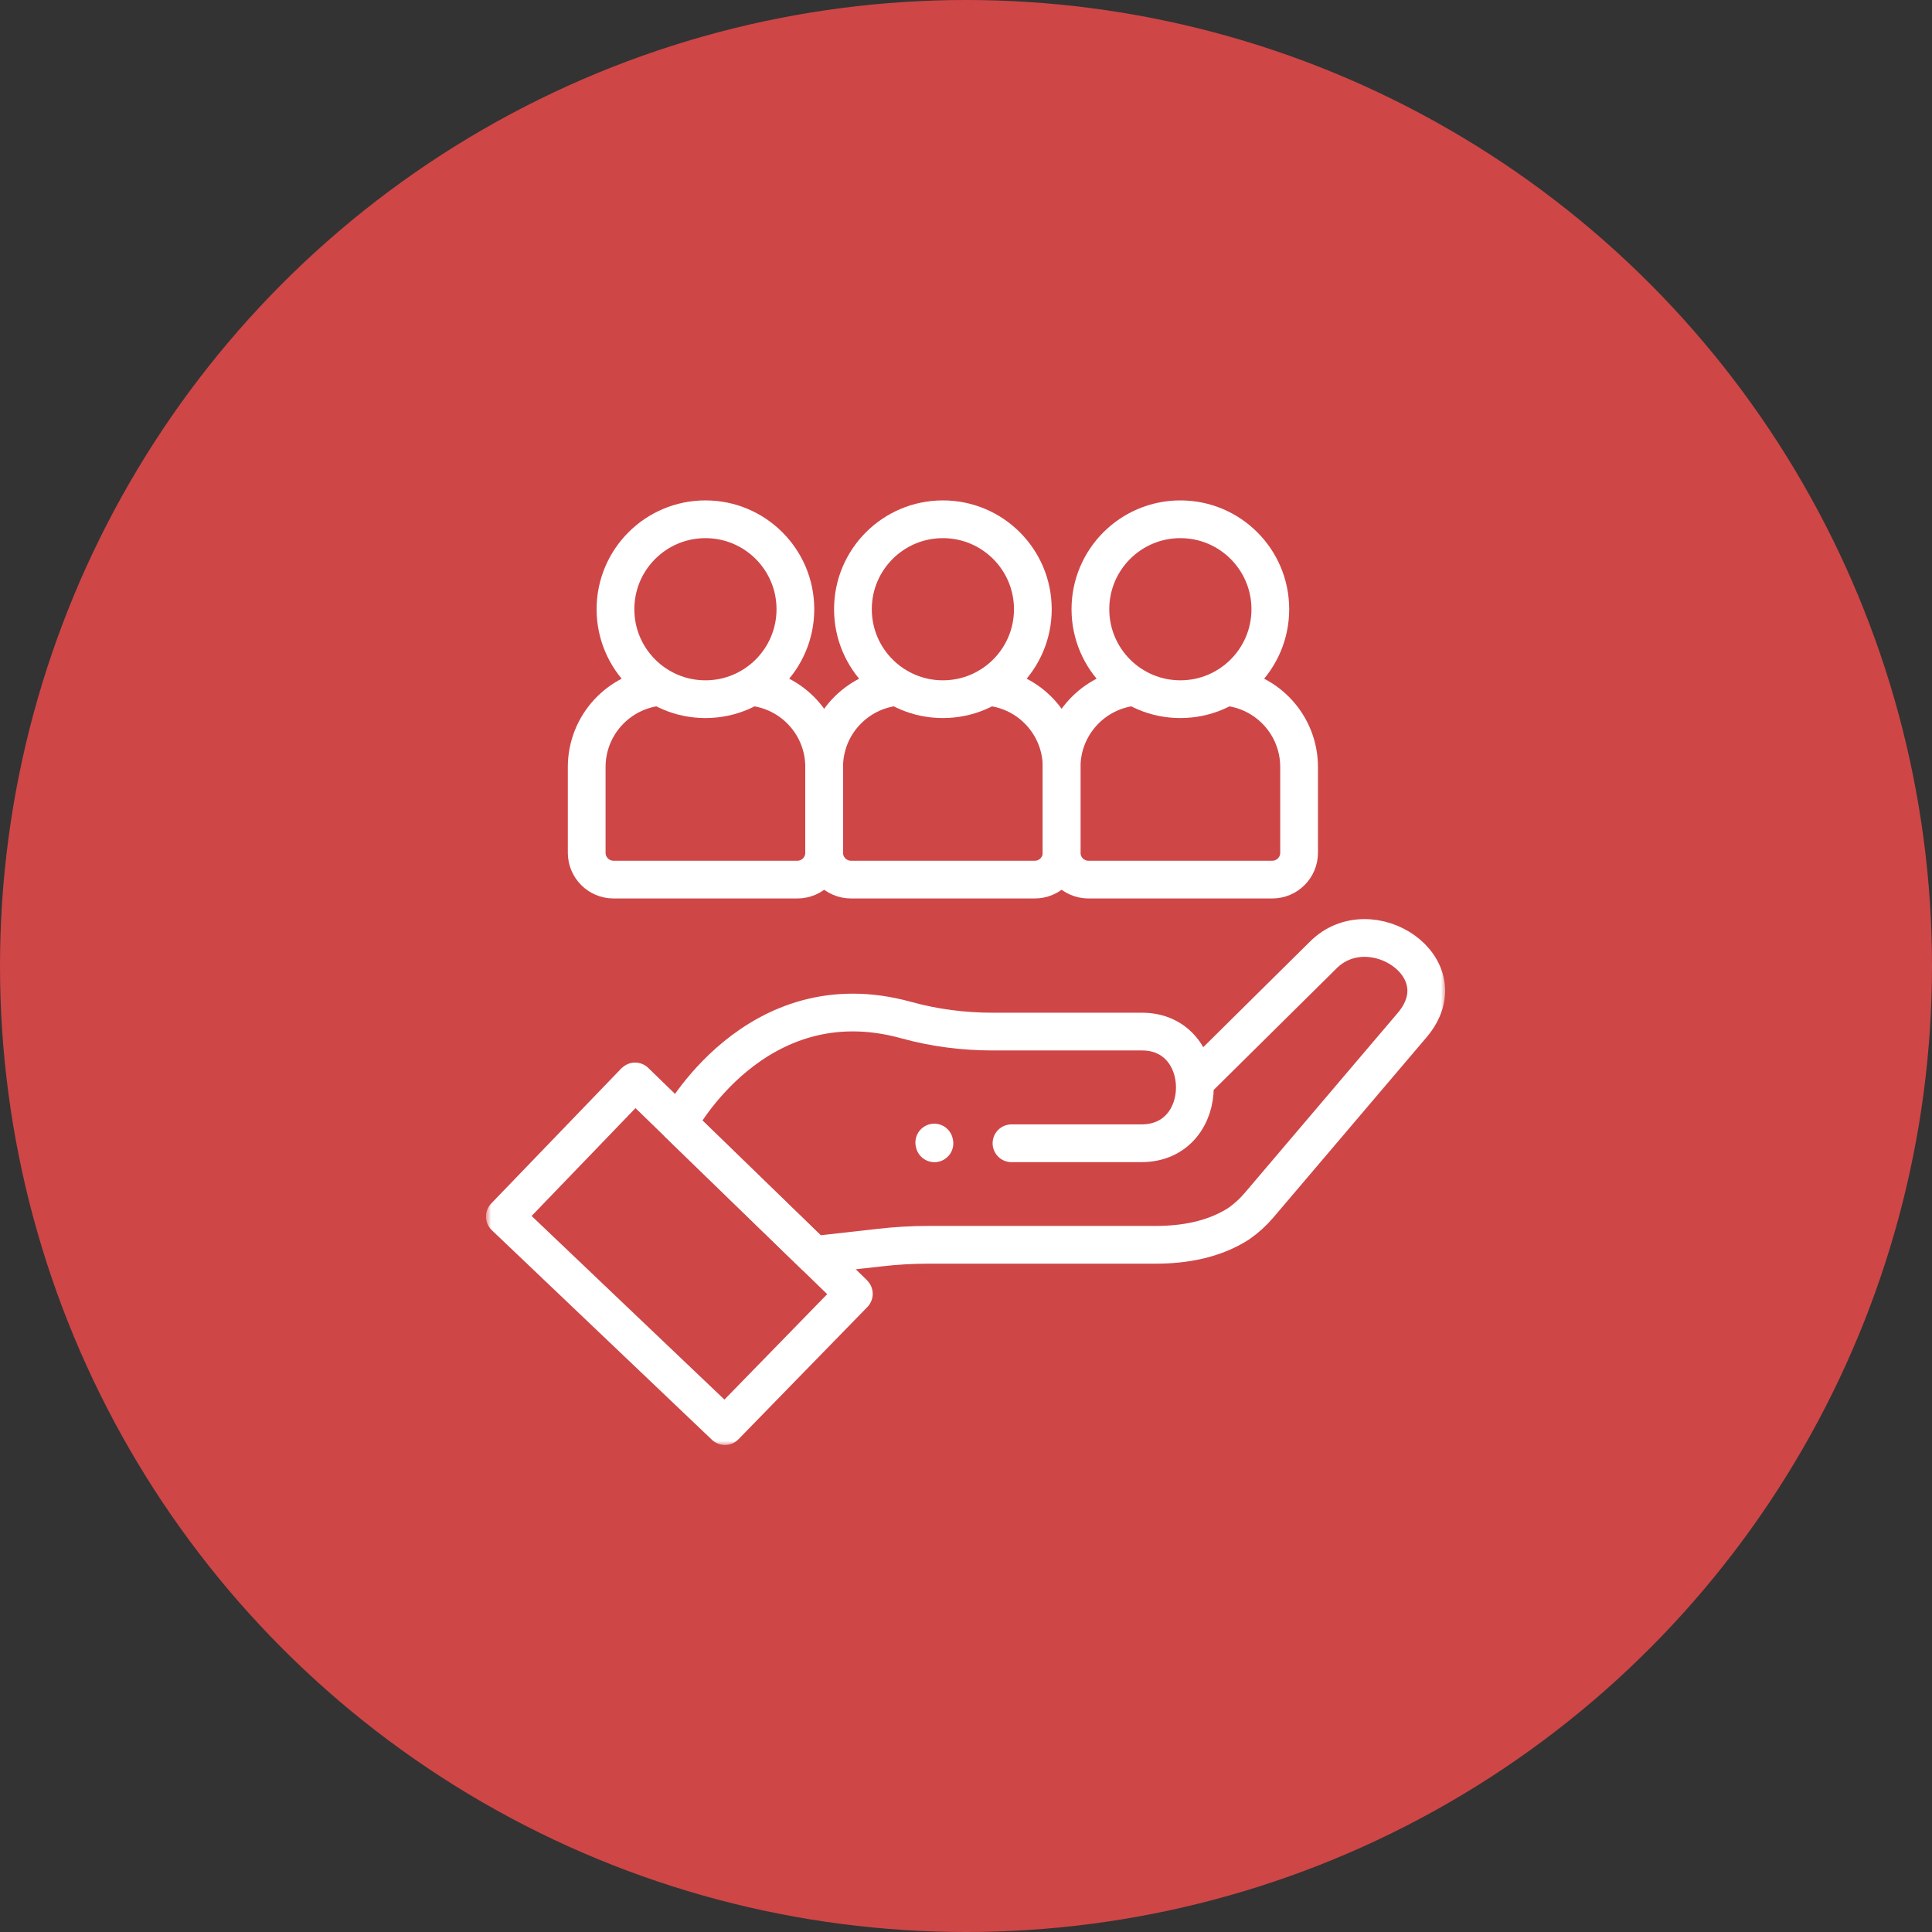 <?xml version="1.0" encoding="UTF-8"?>
<svg width="120px" height="120px" viewBox="0 0 120 120" version="1.1" xmlns="http://www.w3.org/2000/svg" xmlns:xlink="http://www.w3.org/1999/xlink">
    <rect x="0" y="0" width="120" height="120" fill="#333333" stroke="none"/>
    <title>client-centric</title>
    <defs>
        <rect id="path-1" x="0" y="0" width="60" height="60"></rect>
        <polygon id="path-3" points="0 60 60 60 60 0 0 0"></polygon>
    </defs>
    <g id="Homepage" stroke="none" stroke-width="1" fill="none" fill-rule="evenodd">
        <g id="client-centric">
            <circle id="Oval-Copy-10" fill="#CF4647" cx="60" cy="60" r="60"></circle>
            <g id="target" transform="translate(30, 30)">
                <mask id="mask-2" fill="white">
                    <use xlink:href="#path-1"></use>
                </mask>
                <g id="bg"></g>
                <g id="g921" mask="url(#mask-2)">
                    <g transform="translate(30, 30) scale(-1, 1) rotate(-180) translate(-30, -30)translate(0, 0)" id="g925-Clipped">
                        <mask id="mask-4" fill="white">
                            <use xlink:href="#path-3"></use>
                        </mask>
                        <g id="path927"></g>
                        <g id="g925" mask="url(#mask-4)" stroke-linecap="round" stroke-linejoin="round">
                            <g transform="translate(1.357, 1.422)">
                                <g id="g931" transform="translate(10.782, 10.628)">
                                    <path d="M32.194,10.86 L40.046,18.629 C42.978,21.562 48.618,17.862 45.571,14.278 L36.064,3.093 C35.692,2.655 35.264,2.267 34.792,1.939 C33.26,0.959 31.434,0.633 29.636,0.633 L15.528,0.633 C14.507,0.633 13.488,0.574 12.474,0.456 L8.416,0 L0,8.167 C0,8.167 4.775,17.183 14.14,14.592 C15.892,14.107 17.704,13.876 19.522,13.876 L28.794,13.876 C33.159,13.876 33.193,6.94 28.758,6.94 L20.686,6.94" id="path933" stroke="#FFFFFF" stroke-width="2.344"></path>
                                </g>
                                <g id="g935" transform="translate(0, 0)">
                                    <path d="M13.67,0 L21.677,8.215 C21.679,8.217 21.679,8.221 21.676,8.223 L8.09,21.407 C8.088,21.409 8.084,21.409 8.082,21.407 L0,13.016 L13.67,0 Z" id="path937" stroke="#FFFFFF" stroke-width="2.344"></path>
                                </g>
                                <g id="g939" transform="translate(26.619, 17.53)">
                                    <line x1="0.053" y1="0.082" x2="0.064" y2="0.035" id="path941" stroke="#FFFFFF" stroke-width="2.344"></line>
                                </g>
                                <g id="g943" transform="translate(5.084, 33.945)">
                                    <path d="M4.524,11.969 C1.986,11.728 0,9.591 0,6.99 L0,1.665 C0,0.746 0.746,0 1.665,0 L13.084,0 C14.004,0 14.749,0.746 14.749,1.665 L14.749,6.99 C14.749,9.593 12.761,11.732 10.22,11.969" id="path945" stroke="#FFFFFF" stroke-width="2.344"></path>
                                </g>
                                <g id="g947" transform="translate(6.871, 45.15)">
                                    <path d="M11.175,5.588 C11.175,2.502 8.674,0 5.588,0 C2.502,0 0,2.502 0,5.588 C0,8.674 2.502,11.175 5.588,11.175 C8.674,11.175 11.175,8.674 11.175,5.588 Z" id="path949" stroke="#FFFFFF" stroke-width="2.344"></path>
                                </g>
                                <g id="g951" transform="translate(19.833, 33.945)">
                                    <path d="M4.524,11.969 C1.986,11.728 0,9.591 0,6.99 L0,1.665 C0,0.746 0.746,0 1.665,0 L13.084,0 C14.004,0 14.749,0.746 14.749,1.665 L14.749,6.99 C14.749,9.593 12.761,11.732 10.22,11.969" id="path953" stroke="#FFFFFF" stroke-width="2.344"></path>
                                </g>
                                <g id="g955" transform="translate(21.62, 45.15)">
                                    <path d="M11.175,5.588 C11.175,2.502 8.674,0 5.588,0 C2.502,0 0,2.502 0,5.588 C0,8.674 2.502,11.175 5.588,11.175 C8.674,11.175 11.175,8.674 11.175,5.588 Z" id="path957" stroke="#FFFFFF" stroke-width="2.344"></path>
                                </g>
                                <g id="g959" transform="translate(34.583, 33.945)">
                                    <path d="M4.524,11.969 C1.986,11.728 0,9.591 0,6.99 L0,1.665 C0,0.746 0.746,0 1.665,0 L13.084,0 C14.004,0 14.749,0.746 14.749,1.665 L14.749,6.99 C14.749,9.593 12.761,11.732 10.22,11.969" id="path961" stroke="#FFFFFF" stroke-width="2.344"></path>
                                </g>
                                <g id="g963" transform="translate(36.37, 45.15)">
                                    <path d="M11.175,5.588 C11.175,2.502 8.674,0 5.588,0 C2.502,0 0,2.502 0,5.588 C0,8.674 2.502,11.175 5.588,11.175 C8.674,11.175 11.175,8.674 11.175,5.588 Z" id="path965" stroke="#FFFFFF" stroke-width="2.344"></path>
                                </g>
                            </g>
                        </g>
                    </g>
                </g>
            </g>
        </g>
    </g>
</svg>